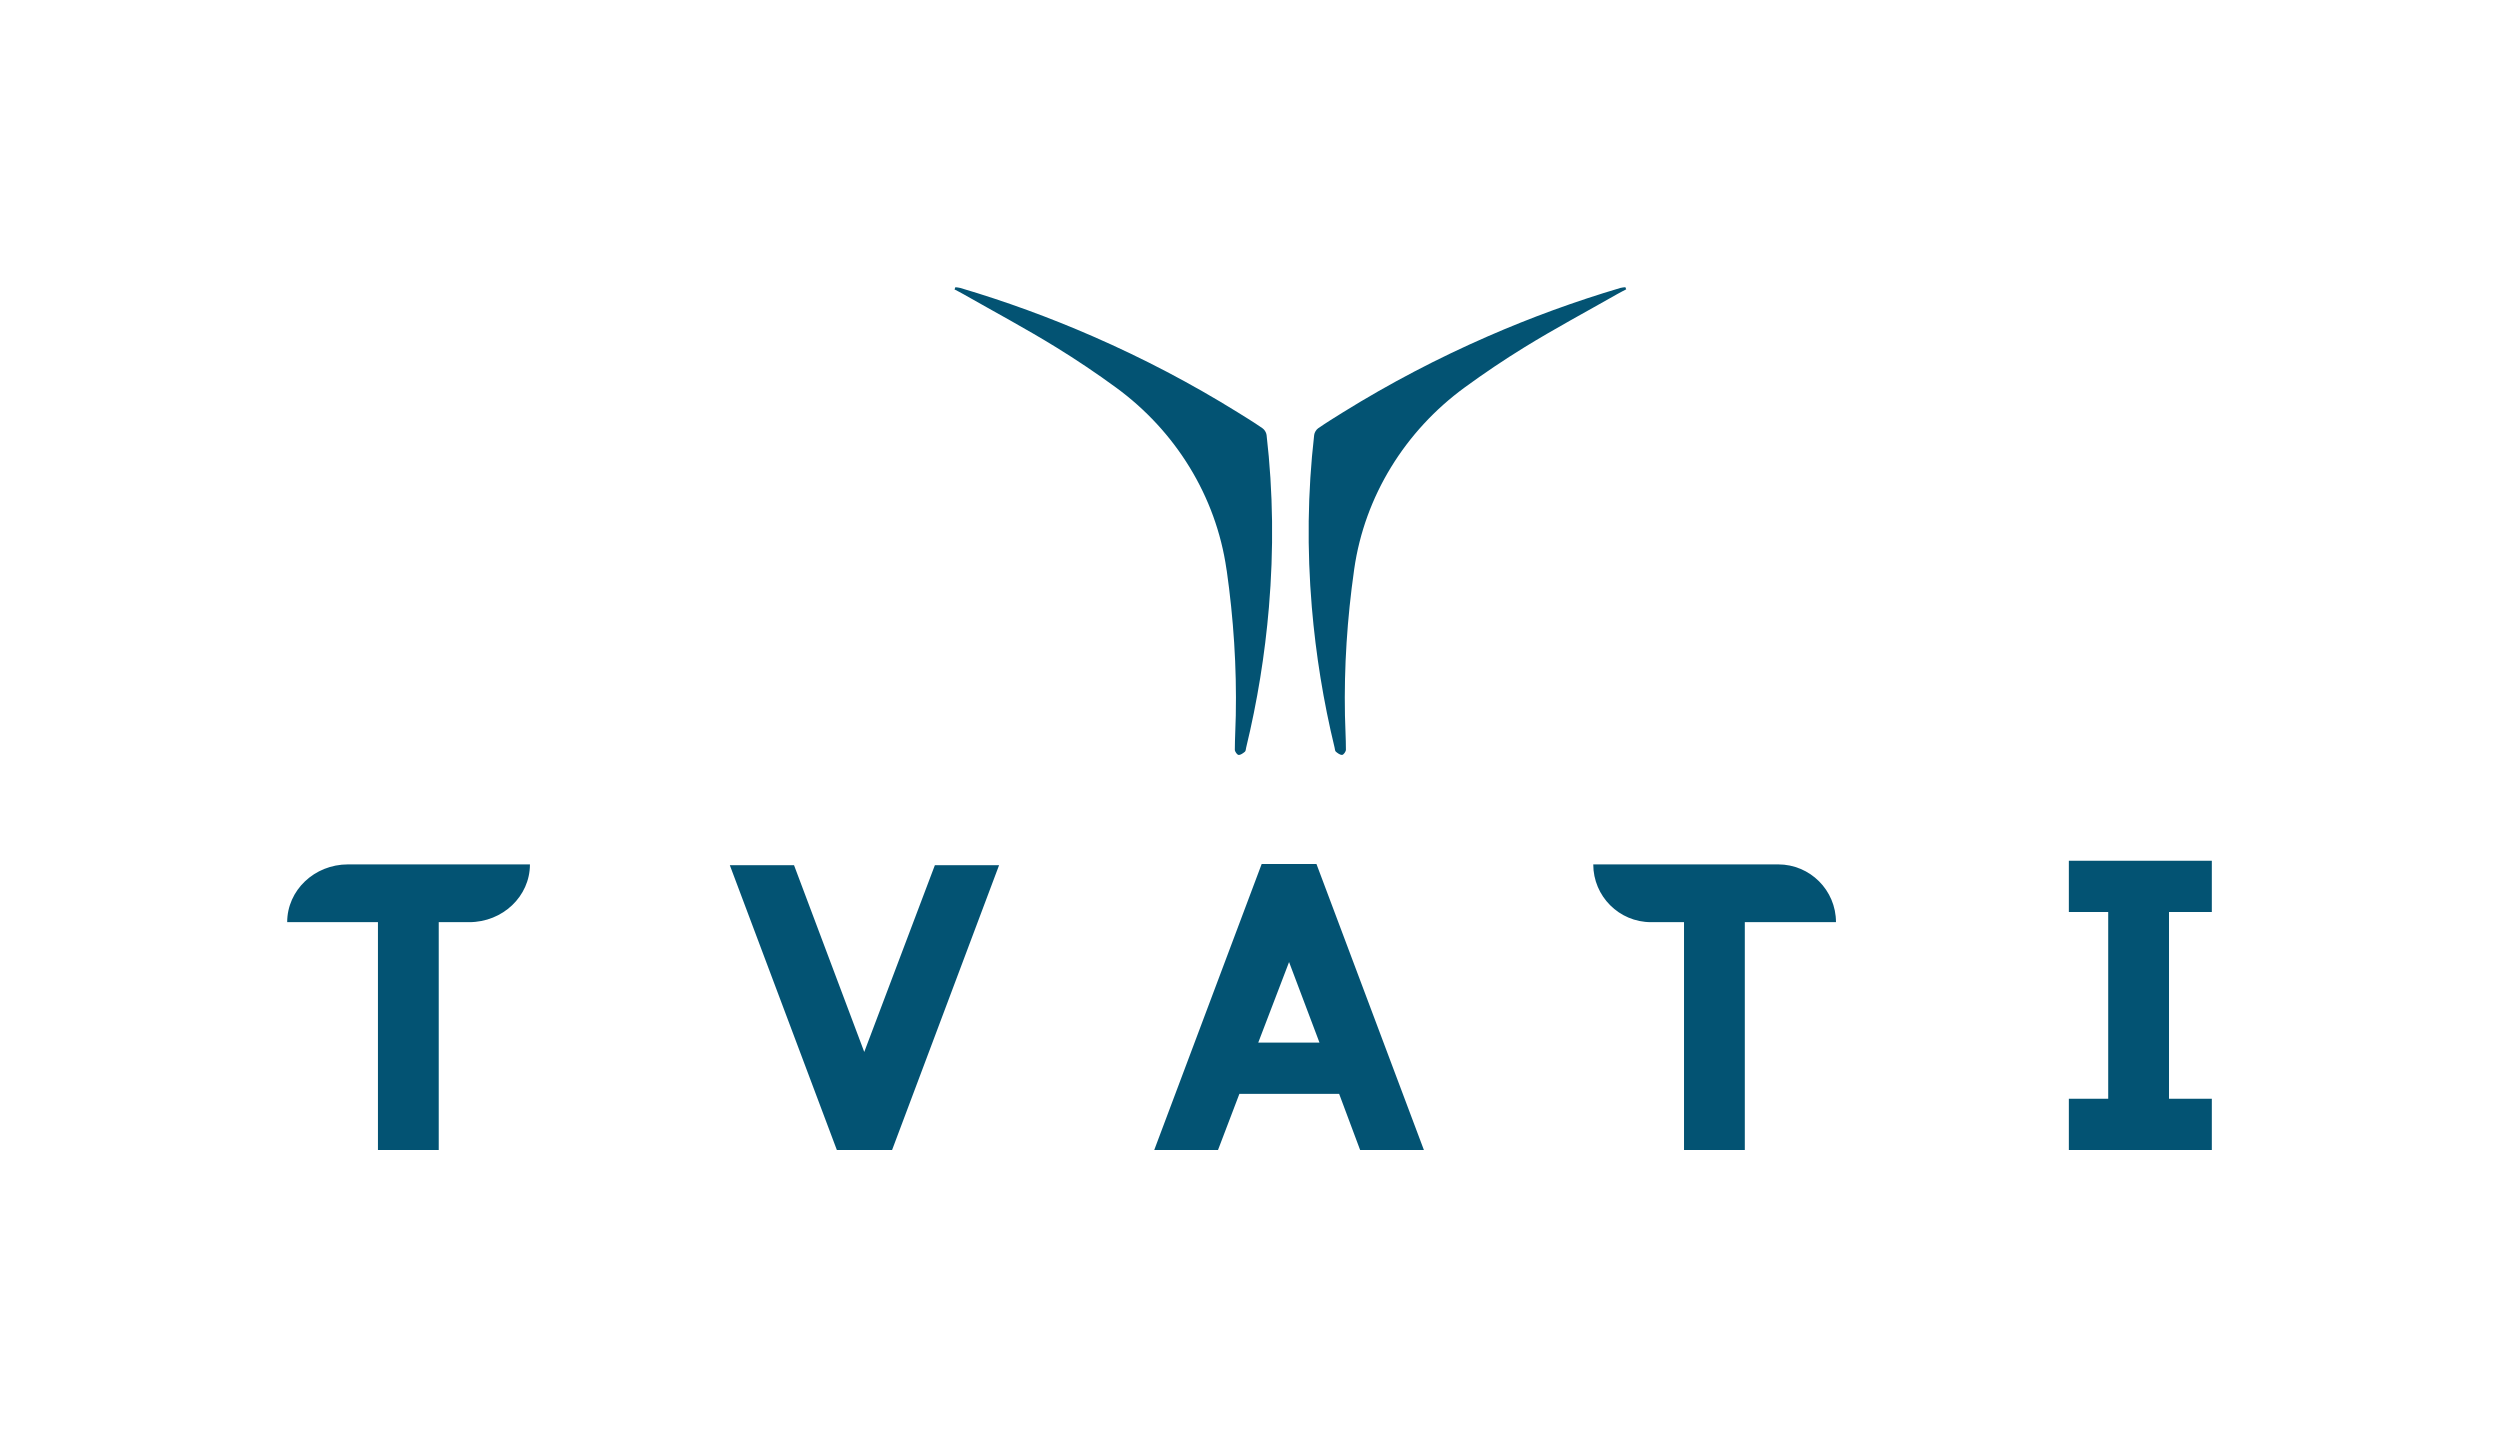 <svg xmlns="http://www.w3.org/2000/svg" fill="none" viewBox="0 0 679 390" height="390" width="679">
<path fill="#035373" d="M333.17 154.9C335.03 168 335.9 181.14 335.64 194.36C335.58 197.45 335.39 200.54 335.38 203.64C335.38 204.14 336.01 205.01 336.4 205.04C336.95 205.08 337.61 204.58 338.11 204.17C338.36 203.97 338.36 203.46 338.45 203.08C341.49 190.52 343.55 177.8 344.64 164.92C345.96 149.3 345.8 133.71 344 118.14C343.93 117.51 343.45 116.7 342.93 116.34C340.71 114.8 338.4 113.38 336.1 111.95C323.51 104.14 310.42 97.29 296.84 91.36C285.09 86.23 273.07 81.83 260.78 78.2C260.36 78.08 259.91 78.07 259.48 78.01C259.4 78.21 259.33 78.41 259.25 78.61C260.07 79.04 260.89 79.45 261.69 79.91C270.09 84.69 278.62 89.26 286.84 94.32C292.41 97.75 297.83 101.4 303.1 105.25C319.28 117.06 330.27 134.77 333.11 154.6C333.12 154.7 333.14 154.8 333.15 154.91L333.17 154.9Z"></path>
<path fill="#035373" d="M441.68 78.6L441.45 78C441.01 78.06 440.56 78.07 440.15 78.19C427.86 81.83 415.84 86.22 404.09 91.35C390.51 97.28 377.42 104.13 364.83 111.94C362.53 113.37 360.23 114.79 358 116.33C357.48 116.69 357 117.5 356.93 118.13C355.14 133.7 354.98 149.29 356.29 164.91C357.38 177.79 359.44 190.51 362.48 203.07C362.57 203.45 362.57 203.95 362.82 204.16C363.32 204.57 363.98 205.08 364.53 205.03C364.92 205 365.55 204.13 365.55 203.63C365.55 200.54 365.35 197.45 365.29 194.35C365.03 181.13 365.9 167.99 367.76 154.89C367.77 154.79 367.79 154.69 367.8 154.58C370.64 134.75 381.64 117.04 397.81 105.23C403.08 101.38 408.5 97.73 414.07 94.3C422.29 89.24 430.82 84.67 439.22 79.89C440.02 79.43 440.85 79.02 441.66 78.59L441.68 78.6Z"></path>
<path fill="#035373" d="M78 250.46H102.65V312.34H119.16V250.46H127.42C136.54 250.46 143.93 243.44 143.93 234.77H94.51C85.39 234.77 78 241.8 78 250.46Z"></path>
<path fill="#035373" d="M234.73 285.71L215.66 234.99H198.22L227.29 312.34H242.29L271.35 234.99H253.91L234.73 285.71Z"></path>
<path fill="#035373" d="M342.67 234.66L313.49 312.34H330.81L336.62 297.09H363.71L369.41 312.34H386.73L357.55 234.66H342.67ZM341.74 283.17L350.11 261.29L358.37 283.17H341.74Z"></path>
<path fill="#035373" d="M482.96 234.77H432.73C432.73 243.44 439.76 250.46 448.42 250.46H457.38V312.34H473.89V250.46H498.65C498.65 241.79 491.62 234.77 482.96 234.77Z"></path>
<path fill="#035373" d="M600.73 247.7V233.78H561.9V247.7H572.59V298.42H561.9V312.34H600.73V298.42H589.1V247.7H600.73Z"></path>
</svg>
